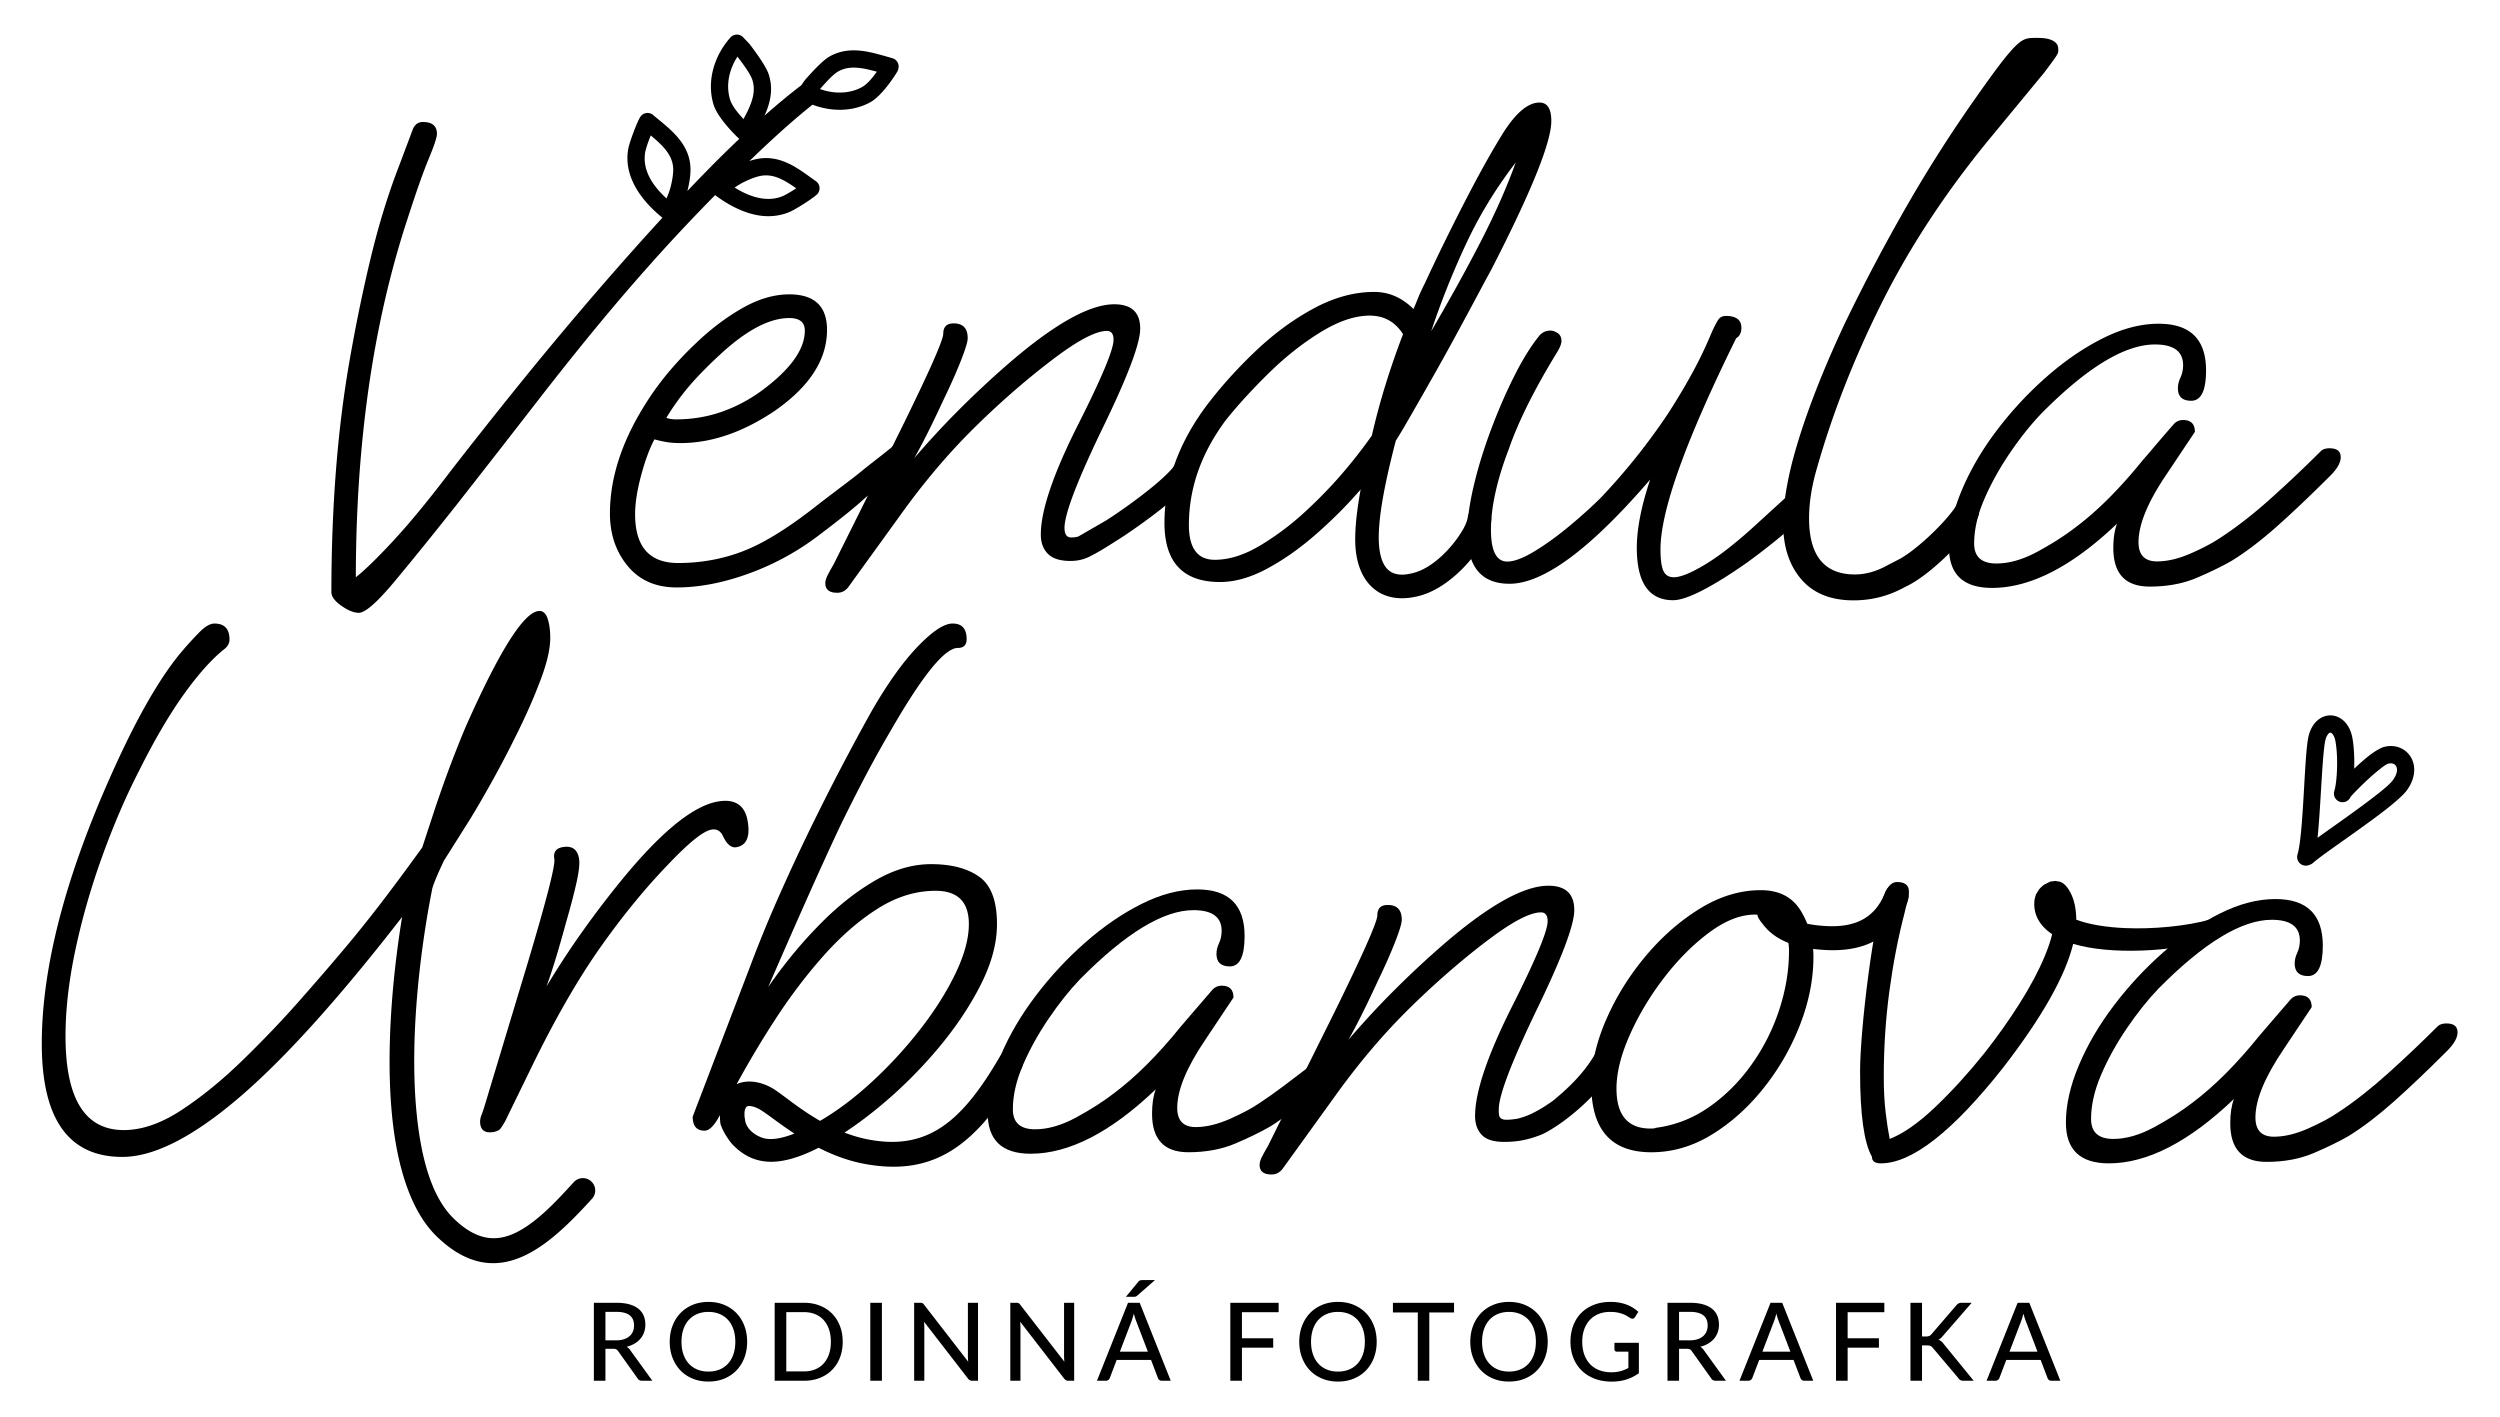 <svg xmlns="http://www.w3.org/2000/svg" fill-rule="evenodd" stroke-linejoin="round" stroke-miterlimit="2" clip-rule="evenodd" viewBox="0 0 1013 574"><path fill="none" d="M0 0h1012.734v573.844H0z"/><path d="M162.943 371.473a8.221 8.221 0 0 1-.305.463c-25.838 33.301-47.985 57.767-66.441 73.398-18.456 15.631-34 23.447-46.627 23.447-21.758 0-32.638-15.292-32.638-45.874 0-32.622 10.588-71.586 31.764-116.893 8.937-19.03 17.388-33.188 25.353-42.477a148.936 148.936 0 0 1 6.703-7.306c2.33-2.379 4.37-3.568 6.12-3.568 4.079 0 6.119 2.152 6.119 6.456 0 1.586-.777 2.945-2.331 4.078-5.051 4.079-10.491 10.195-16.32 18.35-5.828 8.156-11.85 18.463-18.067 30.923-5.245 10.194-10.151 21.578-14.716 34.15-4.566 12.573-8.21 25.203-10.928 37.889-2.72 12.686-4.08 24.466-4.08 35.34 0 25.372 7.868 38.058 23.604 38.058 7.383 0 15.202-2.719 23.459-8.155 8.257-5.437 16.514-12.177 24.77-20.219 8.257-8.042 15.785-15.914 22.585-23.616 6.994-7.929 13.065-14.952 18.213-21.068a534.662 534.662 0 0 0 15.154-18.86c4.953-6.456 10.538-13.988 16.755-22.597l5.246-15.971c2.525-7.475 4.857-13.988 6.994-19.538 2.137-5.551 3.982-10.138 5.537-13.763 13.793-31.036 23.701-46.554 29.724-46.554 1.554 0 2.671 1.076 3.351 3.228.68 2.152 1.02 4.701 1.02 7.646 0 4.304-1.214 9.742-3.643 16.31-2.428 6.57-5.439 13.537-9.034 20.9-3.594 7.362-7.188 14.27-10.782 20.728-3.594 6.456-6.654 11.723-9.179 15.8l-10.49 16.65c-.64 1.494-3.208 6.575-4.639 11.063a.02.02 0 0 1-.006.004 5.524 5.524 0 0 1-.038.218c-5.389 27.19-9.216 62.558-6.29 91.422 1.842 18.17 6.176 33.728 15.095 42.328 5.394 5.2 10.44 7.632 15.34 7.85 4.876.217 9.477-1.722 13.913-4.656 6.841-4.522 13.22-11.39 19.28-18.047a5.004 5.004 0 0 1 7.063-.332 5.004 5.004 0 0 1 .331 7.064c-17.783 19.535-38.577 38.74-62.868 15.32-10.278-9.91-15.98-27.58-18.103-48.518-2.562-25.275-.153-55.384 4.032-81.071z"/><path fill-rule="nonzero" d="M200.002 458.685c-3.156.53-4.95-.487-5.38-3.051-.199-1.183-.052-2.425.439-3.724.492-1.3.868-2.377 1.13-3.232l17.777-58.96c7.53-25.197 11.079-39.077 10.648-41.64-.464-2.762.685-4.375 3.446-4.839 3.748-.63 5.936.93 6.566 4.677.331 1.973-.026 5.278-1.072 9.915-1.047 4.637-2.47 10.048-4.27 16.232a562.175 562.175 0 0 1-2.7 9.605c-1.905 6.535-3.624 11.886-5.158 16.051a351.316 351.316 0 0 1 14.767-22.558 389.019 389.019 0 0 1 15.706-20.587c15.987-19.519 29.01-30.123 39.069-31.813 6.903-1.16 10.902 1.515 11.995 8.023 1.06 6.312-.48 9.816-4.622 10.512-1.973.331-3.734-1.097-5.283-4.284-.99-2.268-2.569-3.22-4.738-2.855-3.353.564-9.25 5.306-17.688 14.228-9.325 9.678-18.451 20.845-27.378 33.499-8.927 12.654-17.997 28.374-27.212 47.16l-11.313 23.196a31.109 31.109 0 0 1-1.797 2.887c-.574.807-1.552 1.326-2.932 1.558z"/><path d="M291.724 451.824c-2.213 4.22-4.293 6.33-6.242 6.33-3.2 0-4.8-1.9-4.8-5.7l23.4-61.2c3.6-9.6 7.7-19.55 12.3-29.85 4.6-10.3 9.25-20.2 13.95-29.7 4.7-9.5 9.1-18.1 13.2-25.8 4.1-7.7 7.45-13.85 10.05-18.45 6.4-11 12.55-19.55 18.45-25.65 5.9-6.1 10.55-9.15 13.95-9.15 3.8 0 5.7 2.1 5.7 6.3 0 2.4-1.2 3.6-3.6 3.6-5.2 0-14.1 10.9-26.7 32.7-4 6.8-7.75 13.55-11.25 20.25-3.5 6.7-6.85 13.35-10.05 19.95-4.4 9.4-9 19.5-13.8 30.3-4.8 10.8-9.8 22.2-15 34.2 6.6-9.6 13.9-18.4 21.9-26.4 7-7 14.25-12.65 21.75-16.95 7.5-4.3 14.95-6.45 22.35-6.45 8.2 0 14.7 1.7 19.5 5.1 4.8 3.4 7.2 9.8 7.2 19.2 0 7.8-2.25 16.1-6.75 24.9-4.5 8.8-10.3 17.4-17.4 25.8-7.1 8.4-14.8 16.05-23.1 22.95-4.933 4.101-9.778 7.708-14.535 10.82 3.252 1.253 6.703 2.275 10.332 2.923 23.677 4.232 37.374-7.558 52.561-33.608a5.002 5.002 0 0 1 6.838-1.8 5.002 5.002 0 0 1 1.801 6.837c-17.954 30.796-34.969 43.418-62.959 38.415-6.997-1.25-13.409-3.734-19.08-6.624-7.42 3.792-13.823 5.687-19.208 5.687-5.6 0-10.215-2.045-13.9-5.325-.467-.416-1.519-1.363-2.149-2.115-1.823-2.176-3.523-5.177-4.164-6.966a4.978 4.978 0 0 1-.422-1.595 27.796 27.796 0 0 1-.123-2.929zm40.576 2.351c6.894-4.028 13.788-9.2 20.682-15.52 7.2-6.6 13.8-13.75 19.8-21.45 6-7.7 10.8-15.3 14.4-22.8 3.6-7.501 5.4-14.151 5.4-19.951 0-9-4.5-13.5-13.5-13.5-8 0-15.8 2.4-23.4 7.2-7.6 4.8-14.95 11.2-22.05 19.2-7.1 8-13.75 16.8-19.95 26.4a396.75 396.75 0 0 0-15.189 25.544c4.165-1.889 9.77-1.215 14.896 1.904 3.638 2.214 10.172 7.981 18.911 12.973zm-30.58-1.366c.065.17.11.368.128.601.308 3.788 3.72 6.522 7.238 7.673 3.38 1.105 8.053.101 12.8-1.754-6.1-4.003-10.779-7.809-13.696-9.585-1.378-.838-2.81-1.432-4.15-1.556-.548-.05-1.086-.095-1.463.24-.885.787-1.005 2.247-.857 4.381z"/><path fill-rule="nonzero" d="M417.612 467.492c-11.6 0-17.4-5.5-17.4-16.5 0-7.2 1.75-14.95 5.25-23.25s8.25-16.4 14.25-24.3c6-7.9 12.7-15.1 20.1-21.6 7.4-6.5 15-11.7 22.8-15.6 7.8-3.9 15.3-5.85 22.5-5.85 12.8 0 19.2 6.3 19.2 18.9 0 8.2-2 12.3-6 12.3-3.6 0-5.4-1.7-5.4-5.1 0-1.4.35-2.85 1.05-4.35.7-1.5 1.05-3.15 1.05-4.95 0-5.6-3.8-8.4-11.4-8.4-12.2 0-27.5 9.3-45.9 27.9-4.4 4.6-8.7 10-12.9 16.2-4.2 6.2-7.65 12.45-10.35 18.75-2.7 6.3-4.05 12.25-4.05 17.85 0 5.4 3 8.1 9 8.1 5.2 0 10.75-1.6 16.65-4.8 5.9-3.2 11.05-6.5 15.45-9.9 8.8-6.6 17.8-15.6 27-27 1.4-1.6 3.2-3.7 5.4-6.3 2.2-2.6 4.7-5.5 7.5-8.7 1-1 2.2-1.5 3.6-1.5 3.2 0 4.8 1.6 4.8 4.8l-11.4 17.1c-7.6 11.2-11.4 20.4-11.4 27.6 0 5.2 2.5 7.8 7.5 7.8 4.2 0 8.8-1.1 13.8-3.3 5-2.2 9.1-4.4 12.3-6.6 6.4-4.2 12.706-9.178 20.208-14.87 11.508-8.731 14.322-10.218 9.561-7.253-2.547 1.586 13.45-1.983 10.022 0-3.303 1.91-6.81 9.29-17.29 17.773-6.662 5.392-12.5 10.35-18.3 13.95-3.8 2.2-8.5 4.5-14.1 6.9-5.6 2.4-12 3.6-19.2 3.6-9.8 0-14.7-5.2-14.7-15.6 0-4 .5-7.3 1.5-9.9-18.2 17.4-35.1 26.1-50.7 26.1z"/><path d="M622.052 460.667c-1.164.43-2.711.852-4.608 1.27-2.115.465-5.18.804-8.342.758-4-.057-6.9-.95-8.7-2.85-1.8-1.9-2.7-4.45-2.7-7.65 0-9.6 4.9-24.2 14.7-43.8 9.8-19.4 14.7-31.1 14.7-35.1 0-2.4-.9-3.6-2.7-3.6-4.4 0-11.5 3.7-21.3 11.1-10.6 8-21.2 17.2-31.8 27.6-10.6 10.4-20.7 22.3-30.3 35.7l-21 29.1c-1.2 1.8-2.8 2.7-4.8 2.7-3.2 0-4.8-1.3-4.8-3.9 0-1 .4-2.25 1.2-3.75.8-1.5 1.5-2.75 2.1-3.75l27-54.3c11.6-23.6 17.4-36.7 17.4-39.3 0-2.8 1.4-4.2 4.2-4.2 3.8 0 5.7 2 5.7 6 0 1.4-.9 4.4-2.7 9-1.8 4.6-4.1 9.8-6.9 15.6-4.8 10.4-8.8 18.4-12 24 6-7 12.1-13.6 18.3-19.8 6.2-6.2 12.5-12.1 18.9-17.7 19-16.6 33.6-24.9 43.8-24.9 7 0 10.5 3.3 10.5 9.9 0 6-5.1 19.5-15.3 40.5-10.2 21.2-15.3 34.6-15.3 40.2 0 2.6.085 3.54 1.8 4.087.647.206 1.974.161 3.162.057 1.183-.104 2.222-.303 2.324-.3l.1.001a30.28 30.28 0 0 0 5.077-1.694c2.679-1.183 5.494-2.899 6.695-3.716 1.279-.87 2.345-1.506 3.318-2.32 6.77-5.66 12.412-11.29 16.862-19.035a4.852 4.852 0 0 1 6.621-1.79 4.854 4.854 0 0 1 1.79 6.622c-5.898 10.265-18.327 21.87-28.796 27.54-1.265.686-2.804 1.276-4.203 1.72z"/><path d="M734.673 384.503c.08 1.049.13 2.113.13 3.192 0 9-1.8 18.15-5.4 27.45-3.6 9.3-8.5 17.85-14.7 25.65-6.202 7.8-13.202 14.1-21.002 18.9-7.8 4.8-16 7.2-24.6 7.2-16.2 0-24.3-9.1-24.3-27.3 0-8.4 2-17.2 6-26.4s9.3-17.75 15.9-25.65c6.6-7.9 13.95-14.35 22.05-19.35 8.1-5 16.35-7.5 24.75-7.5 7.402 0 12.802 2.8 16.202 8.4a34.718 34.718 0 0 1 2.6 5.205c1.05.222 2.1.39 3.14.524 13.05 1.67 23.51-.635 28.49-13.333a4.856 4.856 0 0 1 6.29-2.741 4.853 4.853 0 0 1 2.74 6.288c-6.81 17.345-20.54 21.637-38.29 19.465zm-22.62-13.882a17.474 17.474 0 0 0-.952-.026c-5.8 0-11.95 2.4-18.45 7.2-6.5 4.8-12.6 10.9-18.3 18.3-5.7 7.4-10.35 15.15-13.95 23.25-3.6 8.1-5.4 15.35-5.4 21.75 0 10.8 4.6 16.2 13.8 16.2 1.2 0 1.9-.1 2.1-.3 7.8-1 15-3.8 21.6-8.4 6.6-4.6 12.35-10.35 17.25-17.25a82.3 82.3 0 0 0 11.252-22.35c2.6-8 3.9-15.9 3.9-23.7 0-1.135-.08-2.21-.24-3.222-3.1-1.233-5.99-2.954-8.38-5.31-.41-.397-3.247-3.523-3.979-5.264l-.252-.878z"/><path d="M840.053 382.444c-3.22 13.147-12.71 29.898-28.45 50.251-20.4 25.8-36.9 38.7-49.5 38.7-2.4 0-3.6-.9-3.6-2.7-3.2-5.6-4.8-17.1-4.8-34.5 0-4.2.3-9.8.9-16.8.6-7 1.4-14.3 2.4-21.9 1-7.6 2.1-14.55 3.3-20.85 1.2-6.3 2.5-10.85 3.9-13.65 1.2-2.4 2.7-3.6 4.5-3.6 3.2 0 4.8 1.3 4.8 3.9 0 1.4-.2 2.75-.6 4.05-.4 1.3-.8 2.85-1.2 4.65-2.6 10-4.65 20.6-6.15 31.8s-2.25 22.7-2.25 34.5c0 5.4.25 10.2.75 14.4.5 4.2 1.05 7.8 1.65 10.8 5.6-2.2 11.8-6.55 18.6-13.05 6.8-6.5 13.4-13.75 19.8-21.75 5.2-6.6 9.95-13.3 14.25-20.1 4.3-6.8 7.7-13.2 10.2-19.2 1.36-3.28 2.36-6.231 2.98-8.854-5.34-3.585-7.91-8.444-7.11-14.19l.55-1.943 1.31-2.102c.59-.703 1.28-1.335 1.98-1.836l2.57-1.27 2.09-.243.56.138h.02c2 0 3.8 1.5 5.4 4.5 1.56 2.926 2.36 6.613 2.4 11.06 5.24 1.993 12.19 3.06 19.63 3.402 11.32.52 24.98-.765 34.58-3.456 2.58-.722 4.04.855 4.76 3.432.72 2.578-.64 4.123-3.22 4.845-16.89 4.732-41.81 6.166-57 1.566z"/><path fill-rule="nonzero" d="M854.503 471.395c-11.6 0-17.4-5.5-17.4-16.5 0-7.2 1.75-14.95 5.25-23.25s8.25-16.4 14.25-24.3c6-7.9 12.7-15.1 20.1-21.6 7.4-6.5 15-11.7 22.8-15.6 7.8-3.9 15.3-5.85 22.5-5.85 12.8 0 19.2 6.3 19.2 18.9 0 8.2-2 12.3-6 12.3-3.6 0-5.4-1.7-5.4-5.1 0-1.4.35-2.85 1.05-4.35.7-1.5 1.05-3.15 1.05-4.95 0-5.6-3.8-8.4-11.4-8.4-12.2 0-27.5 9.3-45.9 27.9-4.4 4.6-8.7 10-12.9 16.2-4.2 6.2-7.65 12.45-10.35 18.75-2.7 6.3-4.05 12.25-4.05 17.85 0 5.4 3 8.1 9 8.1 5.2 0 10.75-1.6 16.65-4.8 5.9-3.2 11.05-6.5 15.45-9.9 8.8-6.6 17.8-15.6 27-27 1.4-1.6 3.2-3.7 5.4-6.3 2.2-2.6 4.7-5.5 7.5-8.7 1-1 2.2-1.5 3.6-1.5 3.2 0 4.8 1.6 4.8 4.8l-11.4 17.1c-7.6 11.2-11.4 20.4-11.4 27.6 0 5.2 2.5 7.8 7.5 7.8 4.2 0 8.8-1.1 13.8-3.3 5-2.2 9.1-4.4 12.3-6.6 6.4-4.2 13.1-9.45 20.1-15.75 7-6.3 13.7-12.65 20.1-19.05.8-.8 2-1.2 3.6-1.2 3 0 4.5 1.2 4.5 3.6 0 2.2-1.4 4.7-4.2 7.5-8 8-15.2 14.85-21.6 20.55-6.4 5.7-12.5 10.35-18.3 13.95-3.8 2.2-8.5 4.5-14.1 6.9-5.6 2.4-12 3.6-19.2 3.6-9.8 0-14.7-5.2-14.7-15.6 0-4 .5-7.3 1.5-9.9-18.2 17.4-35.1 26.1-50.7 26.1z"/><path d="M935.817 350.426a3.502 3.502 0 0 1-4.872-4.15c2.4-8.076 2.695-37.833 4.24-46.794 1.162-6.732 5.353-9.557 8.97-9.607 3.676-.051 7.882 2.733 9.05 9.211.663 3.677.843 8.2.71 12.39 1.736-1.648 3.588-3.314 5.336-4.726 2.751-2.222 5.353-3.775 6.99-4.156 4.73-1.099 8.836.92 10.801 4.496 1.746 3.178 1.912 7.935-1.716 13.053-1.387 1.956-5.074 5.187-9.779 8.798-10.027 7.698-24.853 17.575-28.305 20.703a3.47 3.47 0 0 1-1.425.782zm16.597-27.456a3.503 3.503 0 0 1-4.235 1.932 3.501 3.501 0 0 1-2.312-4.376c1.112-3.606 1.652-13.525.45-20.197-.199-1.1-.532-1.997-1.003-2.658-.315-.444-.643-.803-1.061-.797-.444.006-.785.397-1.12.891-.491.723-.84 1.7-1.05 2.908-1.205 6.99-1.73 26.418-3.01 38.803 6.26-4.517 15.34-10.812 22.211-16.087 3.96-3.04 7.164-5.647 8.331-7.294 1.592-2.247 2.059-4.239 1.293-5.634-.548-.995-1.766-1.354-3.082-1.048-1.011.235-2.479 1.412-4.177 2.783-4.833 3.903-10.664 9.925-11.235 10.774zM289.759 79.065c-7.913 8.047-15.198 15.75-21.856 23.107a862.726 862.726 0 0 0-24.777 28.628c-8.109 9.793-16.769 20.635-25.98 32.526a9513.354 9513.354 0 0 1-32.137 41.221c-9.812 12.391-18.221 22.783-25.229 31.177-7.008 8.394-11.811 12.59-14.411 12.587-2-.002-4.35-.954-7.048-2.857-2.698-1.902-4.046-3.753-4.045-5.553.032-34.4 2.46-65.498 7.286-93.294 2.614-14.998 5.527-29.145 8.739-42.442 3.212-13.297 7.023-25.644 11.434-37.04l5.413-14.395c.802-2.2 2.203-3.298 4.203-3.296 3.8.003 5.698 1.605 5.695 4.805 0 1.4-1.104 4.749-3.309 10.047-2.205 5.298-5.112 13.545-8.722 24.742-13.84 42.188-20.783 90.482-20.833 144.882 4.003-3.197 9.308-8.392 15.914-15.586 6.607-7.194 14.215-16.487 22.826-27.879a2472.793 2472.793 0 0 1 24.778-31.327 1534.981 1534.981 0 0 1 27.781-33.575 1393.856 1393.856 0 0 1 28.68-32.674c1.424-1.57 2.838-3.12 4.241-4.648-8.821-7.174-15.73-16.828-13.862-27.741.461-2.696 3.385-10.502 4.81-12.957a3.563 3.563 0 0 1 .35-.5 3.503 3.503 0 0 1 4.93-.43l.005.004c3.418 2.87 7.09 5.677 9.894 8.952 3.24 3.781 5.392 8.152 5.254 13.718-.066 2.631-.573 5.459-1.249 8.107a707.199 707.199 0 0 1 12.803-13.13 525.63 525.63 0 0 1 8.208-7.97c-1.141-1.026-8.747-8.373-10.425-13.924-2.912-9.635.413-19.971 6.853-27.163a3.503 3.503 0 0 1 5.332.124c.3.309 2.285 2.364 2.428 2.55 2.146 2.796 6.606 8.85 7.71 12.16 1.627 4.874 1.105 9.467-.48 13.935a37.68 37.68 0 0 1-1.188 2.923c5.287-4.683 10.263-8.798 14.929-12.349.535-.786 1.287-1.882 1.387-1.999 2.2-2.548 7.007-7.886 9.926-9.572 4.283-2.472 8.769-2.91 13.365-2.333 4.006.501 8.104 1.806 12.185 2.943a3.503 3.503 0 0 1 2.467 4.177c-.06.415-.197.825-.414 1.212-.574 1.02-6.044 9.812-11.08 12.532-7.198 3.885-15.84 3.773-23.316.927-7.41 5.905-15.933 13.517-25.572 22.837a27.49 27.49 0 0 1 2.089-.614c5.24-1.31 9.852-.308 14.151 1.79 3.739 1.825 7.225 4.529 10.716 6.992a3.53 3.53 0 0 1 .589.523 3.504 3.504 0 0 1-.265 4.942l-.005.005c-2.015 1.807-8.79 6.114-11.253 7.107-3.516 1.418-7.108 1.831-10.681 1.485-6.74-.653-13.434-4.093-19.234-8.419zM263.668 54.87c-1.004 2.522-1.997 5.44-2.228 6.792-1.248 7.286 3.023 13.593 8.617 18.75a27.44 27.44 0 0 0 1.625-4.498c.58-2.219 1.048-4.603 1.103-6.82.09-3.665-1.438-6.5-3.57-8.99-1.614-1.882-3.553-3.58-5.547-5.234zm35.15-31.916c-3.3 5.074-4.806 11.385-2.998 17.37.794 2.624 3.36 5.703 5.461 7.9 1.182-2.185 2.293-4.375 3.085-6.608 1.068-3.008 1.533-6.096.438-9.377-.83-2.486-4.03-6.735-5.987-9.285zm56.466 6.101c-2.273-.636-4.536-1.203-6.772-1.483-3.088-.387-6.119-.209-8.995 1.452-2.087 1.204-5.24 4.747-7.247 7.063 5.488 1.962 11.718 2.065 16.944-.756 2.21-1.193 4.463-3.97 6.07-6.276zm-32.657 47.251c-1.886-1.336-3.801-2.605-5.805-3.584-2.855-1.393-5.905-2.16-9.383-1.29-2.096.524-4.26 1.455-6.24 2.452a26.576 26.576 0 0 0-3.513 2.133c3.78 2.342 7.852 4.1 11.981 4.5 2.471.24 4.958-.029 7.39-1.01 1.16-.468 3.489-1.84 5.57-3.2z"/><path fill-rule="nonzero" d="M274.118 238.032c-8.4-.008-14.997-2.914-19.792-8.718-4.794-5.805-7.188-12.907-7.18-21.307.013-14.4 4.827-29.196 14.44-44.387 2.604-4.198 5.608-8.345 9.012-12.442a136.781 136.781 0 0 1 11.11-11.84c6.006-5.794 12.31-10.588 18.914-14.382 6.603-3.794 13.005-5.689 19.205-5.683 10.2.01 15.296 4.814 15.287 14.414-.011 12-7.021 22.894-21.03 32.681-13.008 8.788-25.812 13.177-38.412 13.165-2.2-.002-4.15-.154-5.85-.455a46.164 46.164 0 0 1-4.649-1.055c-2.003 3.799-3.808 8.697-5.413 14.695-1.606 5.999-2.41 11.198-2.414 15.598-.013 13.2 5.781 19.806 17.381 19.816 9.4.009 18.302-1.633 26.705-4.925 8.403-3.292 18.409-9.533 30.017-18.723 7.205-5.593 13.924-10.468 17.737-13.629 4.725-3.918 13.094-9.97 15.962-13.147 1.2-.799-.476 1.607.524 2.207.999.601 1.498 1.502 1.497 2.702-.002 2.2-.345 7.672-4.349 11.668-3.403 3.197-8.665 4.17-12.469 7.667-3.803 3.496-9.807 8.34-18.013 14.533a106.751 106.751 0 0 1-28.814 15.874c-10.404 3.79-20.206 5.681-29.406 5.673zm-.237-68.1c6.4.005 12.5-.99 18.302-2.984 5.802-1.995 11.305-4.89 16.508-8.685 11.608-8.59 17.416-16.684 17.423-24.284.003-3.4-2.096-5.102-6.296-5.106-8-.007-17.304 4.884-27.913 14.675-5.204 4.795-9.458 9.141-12.762 13.038-3.304 3.897-6.357 8.144-9.162 12.742 1.2.4 2.5.602 3.9.603z"/><path d="M442.133 225.174c-2.1 1.225-5.19 2.278-9.289 2.112-3.996-.162-6.615-1.165-8.413-3.066-1.798-1.902-2.696-4.453-2.693-7.653.009-9.6 4.922-24.196 14.74-43.787 9.818-19.39 14.729-31.086 14.732-35.086.003-2.4-.896-3.601-2.696-3.603-4.4-.004-11.504 3.69-21.31 11.08-10.608 7.991-21.216 17.181-31.826 27.572-10.61 10.39-20.72 22.28-30.332 35.672l-21.027 29.08c-1.202 1.8-2.802 2.698-4.802 2.697-3.2-.003-4.8-1.305-4.797-3.905.001-1 .402-2.25 1.204-3.749a87.464 87.464 0 0 1 2.103-3.748l27.05-54.275c11.621-23.59 17.433-36.685 17.436-39.285.002-2.8 1.404-4.198 4.204-4.196 3.8.004 5.698 2.005 5.694 6.005-.001 1.4-.904 4.4-2.708 8.998-1.804 4.598-4.11 9.796-6.914 15.594-4.81 10.395-8.817 18.392-12.022 23.989a351.316 351.316 0 0 1 18.318-19.783 389.018 389.018 0 0 1 18.916-17.683c19.015-16.583 33.623-24.87 43.823-24.86 7 .006 10.497 3.31 10.49 9.91-.005 6-5.117 19.495-15.337 40.486-10.219 21.19-15.331 34.586-15.336 40.186-.003 2.6.896 3.9 2.696 3.902.508 0 1.7-.043 2.843-.36l11.05-6.381c2.17-1.256 15.822-10.392 23.914-18.007 1.58-1.486 2.936-2.9 3.899-4.175.362-.481.786-1.249.884-1.429a4.602 4.602 0 0 1 4.772-4.147 4.602 4.602 0 0 1 4.402 4.789c-.05 1.19-.43 2.598-1.264 4.118-1.17 2.13-3.448 4.778-6.388 7.545-8.664 8.153-23.288 17.923-25.612 19.27-.377.218-5.554 3.654-9.458 5.7-.32.168-.636.326-.946.473z"/><path d="M551.35 198.24c-.365.57-.623.932-.596.745-5.205 5.995-11.06 11.84-17.566 17.534-6.505 5.694-13.11 10.338-19.813 13.932-6.703 3.594-13.054 5.388-19.054 5.383-15-.014-22.493-8.021-22.478-24.021.015-16.6 5.83-32.595 17.444-47.984 5.806-7.595 12.413-14.89 19.82-21.882 7.406-6.994 15.211-12.686 23.415-17.079 8.204-4.392 16.306-6.585 24.306-6.578 6 .006 11.298 2.31 15.894 6.915.4-.8.952-2.1 1.653-3.899.702-1.799 1.754-4.098 3.157-6.897 4.81-10.395 10.12-21.24 15.93-32.535 5.81-11.295 11.019-20.64 15.625-28.036 5.208-8.195 10.112-12.291 14.712-12.287 3.2.003 4.797 2.505 4.793 7.505-.008 8.6-8.127 28.692-24.356 60.278-1.001 1.799-2.754 5.047-5.258 9.745a2645.652 2645.652 0 0 1-8.715 16.192 1055.573 1055.573 0 0 1-10.067 18.14 3173.427 3173.427 0 0 1-9.165 16.043c-2.42 4.204-4.238 7.248-5.455 9.13-4.803 18.457-7.988 34.88-6.566 44.335.627 4.163 1.994 7.172 4.444 8.725 2.454 1.553 5.741 1.506 9.636.408 6.427-1.813 12.622-7.549 16.82-13.154 2.6-3.473 4.492-6.866 4.815-9.297a4.797 4.797 0 0 1 9.51 1.26c-.472 3.555-2.845 8.712-6.646 13.788-5.406 7.218-13.618 14.3-21.894 16.635-7.045 1.988-12.938 1.274-17.374-1.537-4.44-2.812-7.663-7.86-8.797-15.402-.941-6.262-.128-15.383 1.826-26.104zm-59.121 28.592c5.8.005 11.952-1.94 18.455-5.833 6.504-3.895 12.658-8.539 18.463-13.934 5.204-4.795 10.009-9.74 14.414-14.836a202.57 202.57 0 0 0 12.314-15.74 286.406 286.406 0 0 1 5.569-20.694 328.679 328.679 0 0 1 7.069-20.394c-3.196-5.003-7.694-7.507-13.494-7.512-6-.006-12.652 2.238-19.956 6.731-7.304 4.494-14.309 10.037-21.015 16.631-6.706 6.594-12.462 12.889-17.267 18.885-10.013 13.39-15.026 27.586-15.04 42.586-.008 9.4 3.488 14.103 10.488 14.11zm87.685-92.62c7.612-12.994 14.323-25.137 20.133-36.432 5.81-11.295 10.52-21.94 14.13-31.937-8.01 10.392-14.72 21.386-20.13 32.981a334.371 334.371 0 0 0-14.133 35.388z"/><path d="M729.85 210.181c-3.728 3.35-7.133 6.269-10.214 8.759-4.203 3.396-8.106 6.393-11.708 8.99-6.805 4.793-12.808 8.538-18.01 11.233-5.203 2.695-9.204 4.041-12.004 4.039-9.8-.01-14.694-7.114-14.68-21.314.006-7.6 1.815-16.798 5.425-27.595-24.226 28.178-43.24 42.26-57.04 42.248-11.4-.01-17.093-6.916-17.08-20.716.005-5.2.86-11.449 2.567-18.747 1.707-7.299 4.014-14.847 6.92-22.644 2.908-7.798 6.065-15.095 9.47-21.892 3.407-6.797 6.812-12.293 10.216-16.49 1.201-1.4 2.702-2.098 4.502-2.096 1 0 2 .352 2.999 1.053 1 .7 1.498 1.75 1.497 3.15-.001 1.2-.703 2.9-2.105 5.099-9.013 14.792-15.425 27.686-19.235 38.683-4.812 12.595-7.222 23.493-7.23 32.693-.008 8.6 2.188 12.902 6.588 12.906 2.8.003 6.501-1.394 11.104-4.19 4.603-2.795 9.356-6.241 14.26-10.337 4.903-4.095 9.157-7.941 12.76-11.538a257.396 257.396 0 0 0 27.031-33.875c3.605-5.597 6.86-11.044 9.765-16.342a170.329 170.329 0 0 0 7.965-16.642c1.002-2.2 1.854-3.849 2.555-4.948.7-1.1 1.751-1.648 3.151-1.647 4.2.004 6.299 1.606 6.296 4.806-.002 2-.703 3.4-2.104 4.198-20.438 41.381-30.664 69.872-30.678 85.472-.004 4.2.393 7.15 1.192 8.851.798 1.701 2.197 2.552 4.197 2.554 2.8.003 7.152-1.793 13.055-5.388 5.904-3.595 12.859-9.088 20.865-16.48l16.356-14.927c.853 4.33 1.207 8.871 1.351 13.074z"/><path d="M772.22 237.686c-6.607 3.73-13.679 5.59-21.216 5.583-9.2-.009-16.247-2.865-21.142-8.57-4.895-5.704-7.338-13.256-7.33-22.656.007-6.8 1.215-15 3.623-24.597 4.215-16.196 11.332-34.99 21.352-56.38a753.203 753.203 0 0 1 25.244-47.828c9.014-15.692 18.928-31.133 29.742-46.323 15.04-21.294 16.868-21.43 21.607-21.548a45 45 0 0 1 2.266 0c4.399.109 5.888 1.26 6.63 1.99.602.593 1.023 1.198 1.022 2.904.001 1.48-.082 1.68-5.718 9.178l-21.023 25.48c-18.22 21.984-33.091 44.47-44.612 67.46-11.521 22.99-20.492 45.981-26.913 68.976-1.806 6.598-2.712 12.797-2.717 18.597-.014 15.2 6.179 22.806 18.579 22.817 4.4.004 8.901-1.291 13.503-3.887a293.66 293.66 0 0 1 3.288-1.688c.166-.096.34-.189.526-.279 7.146-3.471 20.328-16.056 24.242-22.808 1.076-1.855 1.86-1.365 2.16-1.453a5.141 5.141 0 0 1 3.875.405c1.843.995 2.357 2.738 2.445 3.037.186.626.255 1.3.187 1.948-.022.223-.118 1.145-.974 2.624-5.133 8.863-19.446 22.81-28.647 27.018z"/><path fill-rule="nonzero" d="M807.109 238.22c-11.6-.01-17.395-5.516-17.385-16.516.007-7.2 1.764-14.948 5.271-23.245 3.508-8.297 8.265-16.393 14.272-24.287a147.034 147.034 0 0 1 20.12-21.582c7.406-6.493 15.01-11.686 22.817-15.579 7.803-3.893 15.305-5.836 22.505-5.83 12.8.012 19.194 6.318 19.183 18.918-.008 8.2-2.012 12.299-6.012 12.295-3.6-.003-5.398-1.705-5.395-5.105.001-1.4.353-2.85 1.054-4.35.701-1.499 1.053-3.148 1.054-4.948.006-5.6-3.792-8.404-11.392-8.41-12.2-.012-27.51 9.274-45.927 27.857-4.405 4.596-8.71 9.992-12.915 16.189-4.206 6.196-7.662 12.443-10.367 18.74-2.706 6.298-4.062 12.247-4.067 17.847-.005 5.4 2.993 8.102 8.993 8.108 5.2.005 10.751-1.59 16.654-4.785 5.903-3.195 11.056-6.49 15.46-9.886 8.807-6.592 17.816-15.584 27.026-26.975a521.902 521.902 0 0 0 5.406-6.295 699.507 699.507 0 0 1 7.508-8.693c1-1 2.201-1.498 3.601-1.497 3.2.003 4.799 1.604 4.796 4.804l-11.416 17.09c-7.61 11.193-11.419 20.39-11.425 27.59-.005 5.2 2.493 7.802 7.493 7.806 4.2.004 8.8-1.091 13.803-3.287 5.002-2.195 9.104-4.392 12.306-6.589 6.404-4.194 13.108-9.438 20.114-15.731a526.782 526.782 0 0 0 20.118-19.032c.8-.8 2-1.198 3.6-1.197 3 .003 4.5 1.204 4.497 3.604-.002 2.2-1.404 4.7-4.207 7.497-8.007 7.992-15.213 14.836-21.618 20.53-6.406 5.694-12.51 10.339-18.313 13.933-3.802 2.197-8.504 4.492-14.106 6.887-5.603 2.395-12.004 3.59-19.204 3.583-9.8-.01-14.695-5.214-14.685-15.614.003-4 .506-7.3 1.509-9.898-18.218 17.383-35.126 26.068-50.726 26.053zM249.591 543.11c1.202 0 2.262-.145 3.18-.44.915-.292 1.682-.706 2.298-1.242a5.096 5.096 0 0 0 1.386-1.914c.308-.74.462-1.558.462-2.453 0-1.818-.598-3.19-1.793-4.114-1.196-.924-2.989-1.386-5.379-1.386h-4.422v11.55h4.268zm14.74 16.369h-4.18c-.836 0-1.445-.33-1.826-.99l-7.81-10.956c-.25-.366-.52-.627-.814-.781-.294-.154-.734-.231-1.32-.231h-3.058v12.958h-4.686v-31.592h9.108c2.038 0 3.795.209 5.27.627 1.473.418 2.69 1.012 3.651 1.782.96.77 1.672 1.698 2.134 2.783.462 1.086.693 2.303.693 3.652 0 1.1-.169 2.134-.506 3.102a8.16 8.16 0 0 1-1.485 2.607 9.366 9.366 0 0 1-2.387 1.99c-.939.559-2.002.984-3.19 1.277.586.352 1.092.844 1.518 1.474l8.888 12.298zm38.412-15.796c0 2.362-.378 4.529-1.133 6.5-.756 1.974-1.823 3.675-3.2 5.105-1.38 1.43-3.03 2.54-4.95 3.333-1.923.792-4.057 1.188-6.403 1.188-2.332 0-4.463-.396-6.39-1.188-1.93-.792-3.58-1.903-4.95-3.333-1.373-1.43-2.44-3.131-3.202-5.104-.763-1.972-1.144-4.14-1.144-6.501 0-2.346.381-4.51 1.144-6.49.762-1.98 1.83-3.685 3.201-5.115 1.371-1.43 3.021-2.544 4.95-3.344 1.928-.8 4.06-1.2 6.391-1.2 2.346 0 4.48.4 6.402 1.2 1.921.8 3.571 1.914 4.95 3.344 1.378 1.43 2.445 3.135 3.201 5.115.755 1.98 1.133 4.144 1.133 6.49zm-4.796 0c0-1.877-.257-3.564-.77-5.06-.514-1.496-1.243-2.764-2.189-3.806a9.499 9.499 0 0 0-3.432-2.398c-1.342-.557-2.842-.836-4.499-.836-1.658 0-3.157.279-4.499.836a9.6 9.6 0 0 0-3.443 2.398c-.954 1.042-1.687 2.31-2.2 3.806-.514 1.496-.77 3.183-.77 5.06 0 1.892.256 3.583.77 5.07.513 1.49 1.246 2.755 2.2 3.796a9.464 9.464 0 0 0 3.443 2.387c1.342.55 2.841.825 4.5.825 1.656 0 3.156-.275 4.498-.825a9.364 9.364 0 0 0 3.432-2.387c.946-1.041 1.675-2.306 2.19-3.795.512-1.488.77-3.18.77-5.071zm43.516 0c0 2.362-.378 4.51-1.133 6.446-.756 1.936-1.823 3.597-3.2 4.983-1.38 1.386-3.03 2.46-4.95 3.223-1.923.763-4.057 1.144-6.403 1.144h-11.88v-31.592h11.88c2.346 0 4.48.382 6.402 1.144 1.921.763 3.571 1.837 4.95 3.223 1.378 1.386 2.445 3.05 3.201 4.994.755 1.944 1.133 4.089 1.133 6.435zm-4.796 0c0-1.877-.257-3.56-.77-5.05-.514-1.487-1.243-2.75-2.189-3.783a9.323 9.323 0 0 0-3.432-2.365c-1.342-.542-2.842-.814-4.499-.814h-7.172v24.024h7.172c1.657 0 3.157-.271 4.5-.814a9.311 9.311 0 0 0 3.431-2.365c.946-1.034 1.675-2.291 2.19-3.773.512-1.481.77-3.168.77-5.06zm15.973-15.796h4.707v31.592h-4.708zm43.647 0v31.592h-2.376c-.367 0-.67-.066-.913-.198-.242-.132-.488-.344-.737-.638l-17.842-23.078c.03.396.055.785.077 1.166.022.382.033.74.033 1.078v21.67h-4.114v-31.592h2.42c.41 0 .718.048.924.143.205.096.432.312.682.649l17.886 23.1a25.577 25.577 0 0 1-.099-1.243 20.864 20.864 0 0 1-.033-1.133v-21.516h4.092zm38.963 0v31.592h-2.377c-.367 0-.67-.066-.913-.198-.242-.132-.488-.344-.737-.638l-17.842-23.078c.03.396.055.785.077 1.166.022.382.033.74.033 1.078v21.67h-4.114v-31.592h2.42c.41 0 .718.048.924.143.205.096.432.312.682.649l17.886 23.1a25.577 25.577 0 0 1-.099-1.243 20.864 20.864 0 0 1-.033-1.133v-21.516h4.092zm29.875 19.822-4.686-12.254c-.338-.836-.675-1.892-1.012-3.168a37.26 37.26 0 0 1-.495 1.76 25.642 25.642 0 0 1-.495 1.452l-4.664 12.21h11.352zm9.262 11.77h-3.608c-.41 0-.748-.102-1.012-.308a1.725 1.725 0 0 1-.572-.792l-2.794-7.326h-13.926l-2.794 7.326c-.103.279-.294.532-.572.759a1.547 1.547 0 0 1-1.012.341h-3.608l12.584-31.592h4.73l12.584 31.592zm-6.402-40.788-7.172 6.292c-.25.206-.477.338-.682.396a3.046 3.046 0 0 1-.814.088h-3.102l4.972-6.028c.132-.176.26-.311.385-.407.124-.095.26-.168.407-.22.146-.051.315-.084.506-.1.19-.013.41-.021.66-.021h4.84zm35.245 13.002v10.582h12.67v3.806h-12.67v13.398h-4.708v-31.592h19.58v3.806H503.23zm54.603 11.99c0 2.362-.378 4.529-1.133 6.5-.756 1.974-1.823 3.675-3.2 5.105-1.38 1.43-3.03 2.54-4.95 3.333-1.923.792-4.057 1.188-6.403 1.188-2.332 0-4.463-.396-6.39-1.188-1.93-.792-3.58-1.903-4.95-3.333-1.373-1.43-2.44-3.131-3.202-5.104-.763-1.972-1.144-4.14-1.144-6.501 0-2.346.381-4.51 1.144-6.49.762-1.98 1.83-3.685 3.201-5.115 1.371-1.43 3.021-2.544 4.95-3.344 1.928-.8 4.06-1.2 6.391-1.2 2.346 0 4.48.4 6.402 1.2 1.921.8 3.571 1.914 4.95 3.344 1.378 1.43 2.445 3.135 3.201 5.115.755 1.98 1.133 4.144 1.133 6.49zm-4.796 0c0-1.877-.257-3.564-.77-5.06-.514-1.496-1.243-2.764-2.189-3.806a9.499 9.499 0 0 0-3.432-2.398c-1.342-.557-2.842-.836-4.499-.836-1.658 0-3.157.279-4.499.836a9.6 9.6 0 0 0-3.443 2.398c-.954 1.042-1.687 2.31-2.2 3.806-.514 1.496-.77 3.183-.77 5.06 0 1.892.256 3.583.77 5.07.513 1.49 1.246 2.755 2.2 3.796a9.464 9.464 0 0 0 3.443 2.387c1.342.55 2.841.825 4.5.825 1.656 0 3.156-.275 4.498-.825a9.364 9.364 0 0 0 3.432-2.387c.946-1.041 1.675-2.306 2.19-3.795.512-1.488.77-3.18.77-5.071zm36.146-11.88h-10.032v27.676h-4.664v-27.676h-10.076v-3.916h24.772v3.916zm37.95 11.88c0 2.362-.378 4.529-1.133 6.5-.756 1.974-1.823 3.675-3.2 5.105-1.38 1.43-3.03 2.54-4.95 3.333-1.923.792-4.057 1.188-6.403 1.188-2.332 0-4.463-.396-6.39-1.188-1.93-.792-3.58-1.903-4.95-3.333-1.373-1.43-2.44-3.131-3.202-5.104-.763-1.972-1.144-4.14-1.144-6.501 0-2.346.381-4.51 1.144-6.49.762-1.98 1.83-3.685 3.201-5.115 1.371-1.43 3.021-2.544 4.95-3.344 1.928-.8 4.06-1.2 6.391-1.2 2.346 0 4.48.4 6.402 1.2 1.921.8 3.571 1.914 4.95 3.344 1.378 1.43 2.445 3.135 3.201 5.115.755 1.98 1.133 4.144 1.133 6.49zm-4.796 0c0-1.877-.257-3.564-.77-5.06-.514-1.496-1.243-2.764-2.189-3.806a9.499 9.499 0 0 0-3.432-2.398c-1.342-.557-2.842-.836-4.499-.836-1.658 0-3.157.279-4.499.836a9.6 9.6 0 0 0-3.443 2.398c-.954 1.042-1.687 2.31-2.2 3.806-.514 1.496-.77 3.183-.77 5.06 0 1.892.256 3.583.77 5.07.513 1.49 1.246 2.755 2.2 3.796a9.464 9.464 0 0 0 3.443 2.387c1.342.55 2.841.825 4.5.825 1.656 0 3.156-.275 4.498-.825a9.364 9.364 0 0 0 3.432-2.387c.946-1.041 1.675-2.306 2.19-3.795.512-1.488.77-3.18.77-5.071zm41.734.417v12.32a17.928 17.928 0 0 1-5.104 2.564c-1.804.565-3.77.847-5.896.847-2.552 0-4.859-.396-6.919-1.188-2.06-.792-3.817-1.9-5.269-3.322-1.452-1.422-2.57-3.124-3.355-5.104-.785-1.98-1.177-4.158-1.177-6.534 0-2.39.377-4.58 1.133-6.567.755-1.987 1.837-3.688 3.245-5.104 1.408-1.415 3.113-2.515 5.115-3.3 2.002-.784 4.25-1.177 6.743-1.177 1.261 0 2.431.096 3.51.286 1.077.19 2.078.462 3.002.814a14.658 14.658 0 0 1 4.752 2.926l-1.342 2.112c-.206.338-.477.55-.814.638-.338.088-.704.008-1.1-.242-.382-.22-.803-.476-1.265-.77a9.682 9.682 0 0 0-1.65-.814 13.973 13.973 0 0 0-2.233-.638c-.85-.176-1.856-.264-3.014-.264-1.73 0-3.293.283-4.686.847-1.394.565-2.582 1.375-3.564 2.43-.983 1.057-1.738 2.33-2.266 3.818-.528 1.489-.792 3.157-.792 5.005 0 1.936.278 3.67.836 5.203.557 1.533 1.345 2.83 2.365 3.894 1.02 1.064 2.258 1.874 3.718 2.43 1.46.559 3.091.837 4.895.837.704 0 1.36-.04 1.97-.121.607-.08 1.19-.194 1.748-.341.557-.146 1.096-.33 1.617-.55.52-.22 1.037-.462 1.551-.726v-6.622h-4.664c-.294 0-.532-.088-.715-.264a.875.875 0 0 1-.275-.66V544.1h9.9zm20.549-.99c1.201 0 2.261-.145 3.178-.44.916-.292 1.683-.706 2.3-1.242a5.096 5.096 0 0 0 1.385-1.914c.308-.74.462-1.558.462-2.453 0-1.818-.598-3.19-1.793-4.114-1.196-.924-2.989-1.386-5.379-1.386h-4.422v11.55h4.268zm14.74 16.369h-4.18c-.837 0-1.446-.33-1.827-.99l-7.81-10.956c-.25-.366-.52-.627-.814-.781-.294-.154-.734-.231-1.32-.231h-3.058v12.958h-4.686v-31.592h9.108c2.038 0 3.795.209 5.27.627 1.473.418 2.69 1.012 3.651 1.782.96.77 1.672 1.698 2.134 2.783.462 1.086.693 2.303.693 3.652 0 1.1-.169 2.134-.506 3.102a8.16 8.16 0 0 1-1.485 2.607 9.366 9.366 0 0 1-2.387 1.99c-.939.559-2.002.984-3.19 1.277.586.352 1.092.844 1.518 1.474l8.888 12.298zm26.113-11.77-4.686-12.254c-.338-.836-.675-1.892-1.012-3.168a37.26 37.26 0 0 1-.495 1.76 25.642 25.642 0 0 1-.495 1.452l-4.664 12.21h11.352zm9.262 11.77h-3.608c-.411 0-.748-.102-1.012-.308a1.725 1.725 0 0 1-.572-.792l-2.794-7.326h-13.926l-2.794 7.326c-.103.279-.294.532-.572.759a1.547 1.547 0 0 1-1.012.341h-3.608l12.584-31.592h4.73l12.584 31.592zm13.926-27.786v10.582h12.672v3.806h-12.672v13.398h-4.708v-31.592h19.58v3.806h-14.872zm30.14 9.856h1.54c.557 0 1.008-.07 1.353-.21.344-.138.656-.376.935-.714l10.054-11.682c.322-.396.652-.671.99-.825.337-.154.755-.231 1.254-.231h4.004l-11.704 13.464c-.294.382-.583.69-.869.924a5.194 5.194 0 0 1-.891.594c.806.279 1.51.844 2.112 1.694l12.166 14.916h-4.07c-.294 0-.547-.022-.759-.066a2.086 2.086 0 0 1-.55-.187 1.822 1.822 0 0 1-.418-.297 2.104 2.104 0 0 1-.341-.418l-10.406-12.32a3.724 3.724 0 0 0-.44-.484 1.817 1.817 0 0 0-.506-.32 2.757 2.757 0 0 0-.66-.175 6.241 6.241 0 0 0-.88-.055h-1.914v14.322h-4.686v-31.592h4.686v13.662zm46.794 6.16-4.686-12.254c-.338-.836-.675-1.892-1.012-3.168a37.26 37.26 0 0 1-.495 1.76 25.642 25.642 0 0 1-.495 1.452l-4.664 12.21h11.352zm9.262 11.77h-3.608c-.411 0-.748-.102-1.012-.308a1.725 1.725 0 0 1-.572-.792l-2.794-7.326h-13.926l-2.794 7.326c-.103.279-.294.532-.572.759a1.547 1.547 0 0 1-1.012.341h-3.608l12.584-31.592h4.73l12.584 31.592z"/></svg>